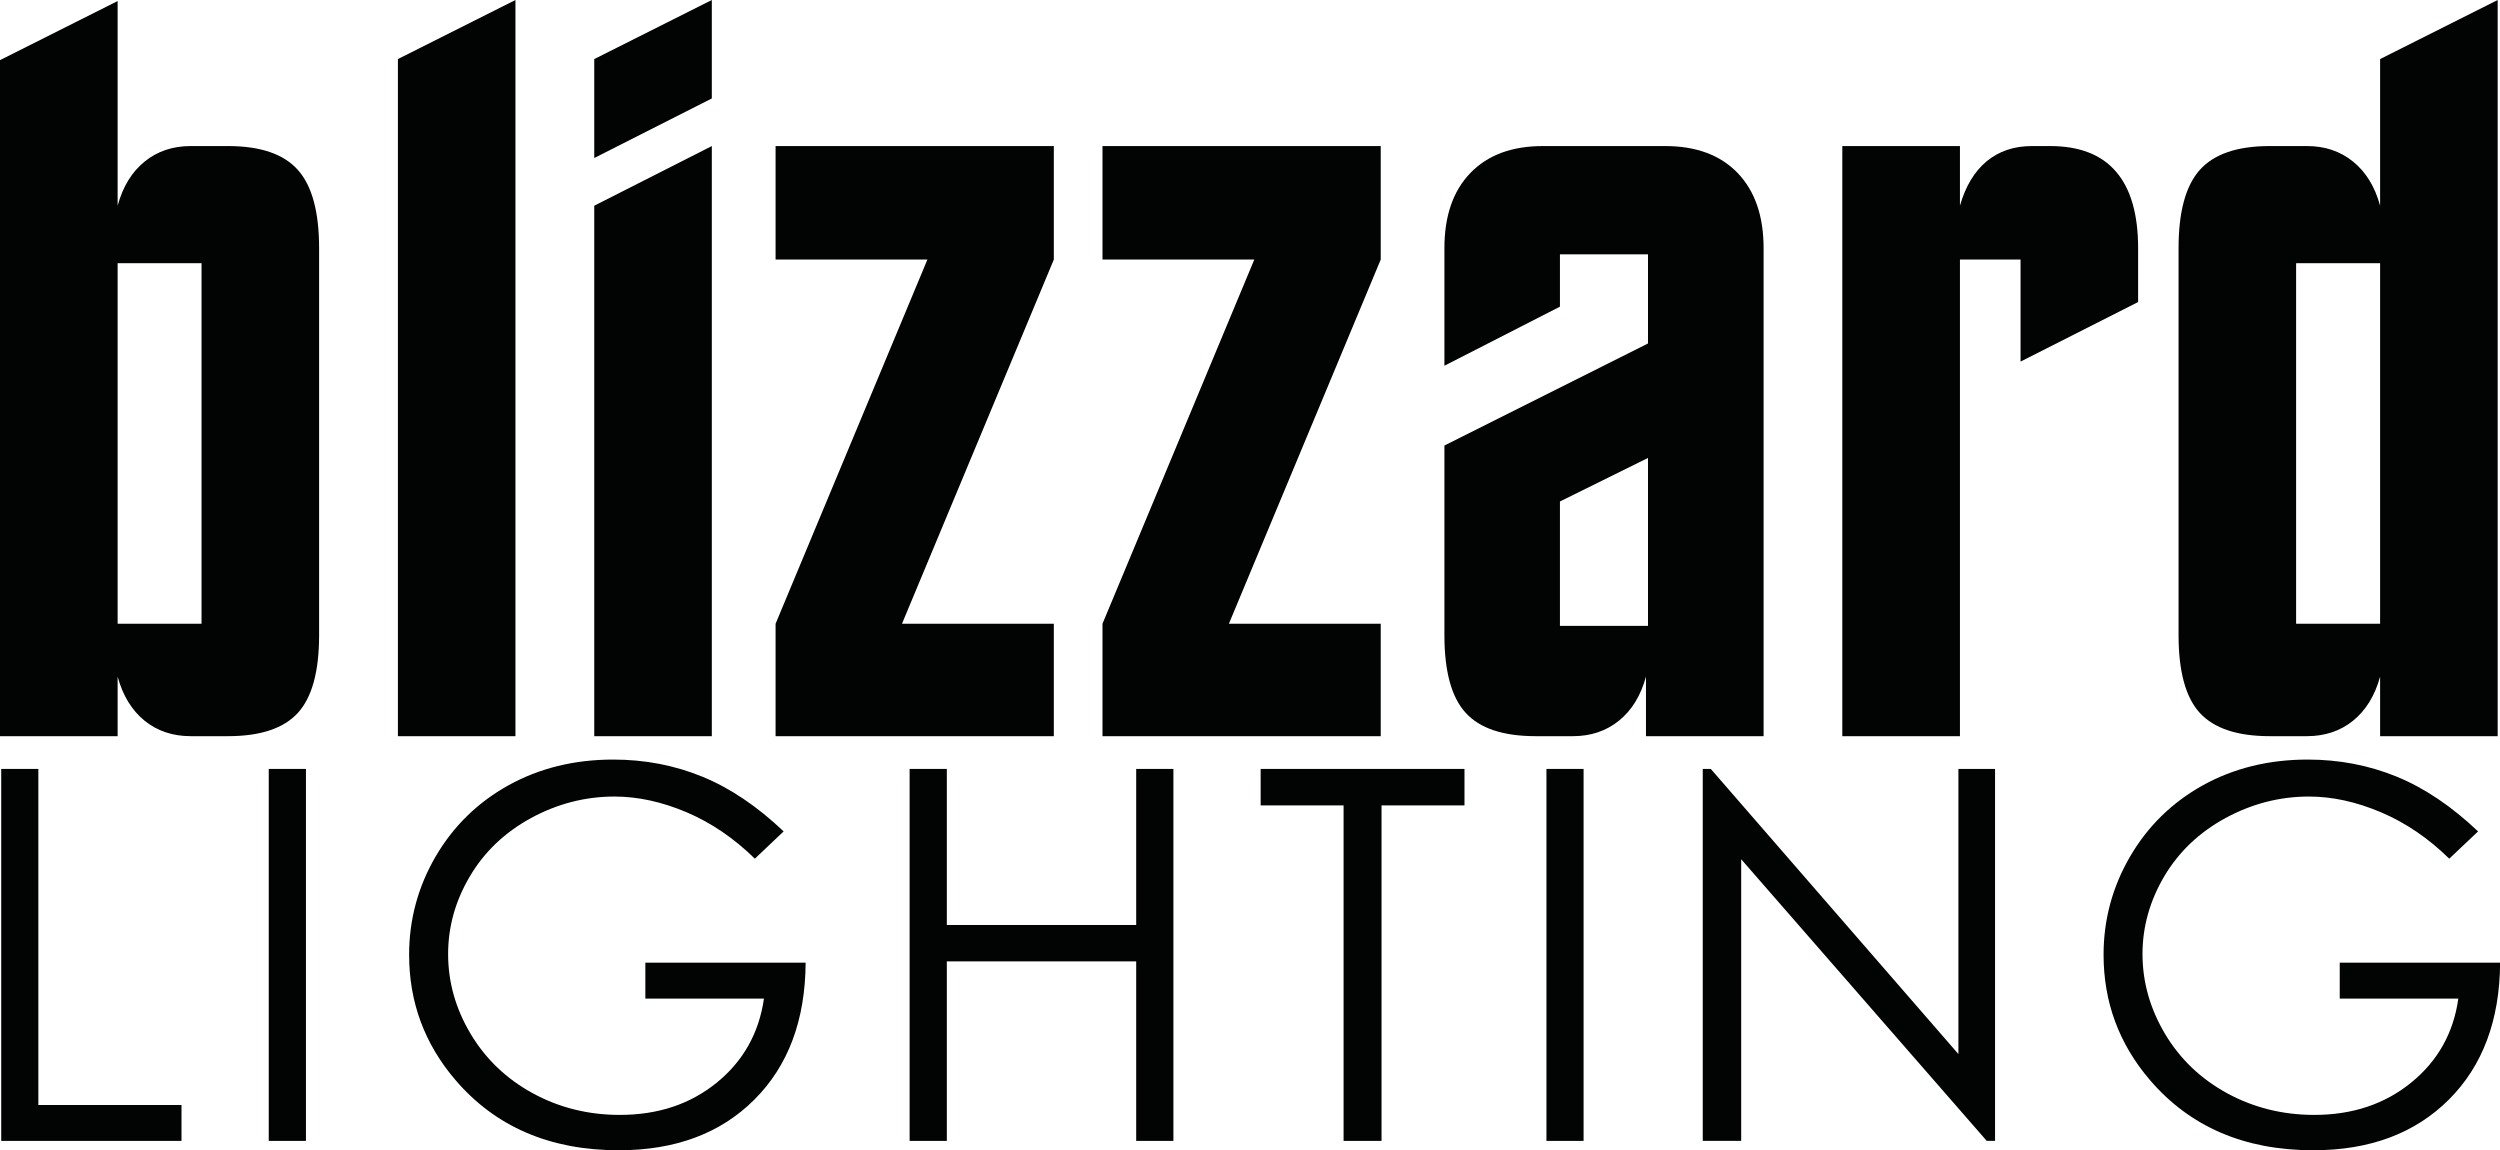 <?xml version="1.0" encoding="UTF-8"?>
<svg xmlns="http://www.w3.org/2000/svg" xmlns:xlink="http://www.w3.org/1999/xlink" width="120.21pt" height="55.31pt" viewBox="0 0 120.21 55.31" version="1.1">
<defs>
<clipPath id="clip1">
  <path d="M 104 0 L 120.211 0 L 120.211 36 L 104 36 Z M 104 0 "/>
</clipPath>
<clipPath id="clip2">
  <path d="M 19 36 L 39 36 L 39 55.309 L 19 55.309 Z M 19 36 "/>
</clipPath>
<clipPath id="clip3">
  <path d="M 101 36 L 120.211 36 L 120.211 55.309 L 101 55.309 Z M 101 36 "/>
</clipPath>
</defs>
<g id="surface1">
<path style=" stroke:none;fill-rule:nonzero;fill:rgb(0.8%,1.199%,1.199%);fill-opacity:1;" d="M 9.691 12.656 L 5.656 12.656 L 5.656 29.992 L 9.691 29.992 Z M 0 35.398 L 0 2.891 L 5.656 0.051 L 5.656 9.891 C 5.906 8.977 6.336 8.27 6.949 7.773 C 7.562 7.273 8.305 7.023 9.168 7.023 L 10.961 7.023 C 12.523 7.023 13.645 7.406 14.324 8.172 C 15.004 8.934 15.344 10.188 15.344 11.934 L 15.344 30.543 C 15.344 32.285 15.004 33.531 14.324 34.277 C 13.645 35.023 12.523 35.398 10.961 35.398 L 9.168 35.398 C 8.305 35.398 7.562 35.148 6.949 34.652 C 6.336 34.152 5.906 33.449 5.656 32.535 L 5.656 35.398 L 0 35.398 "/>
<path style=" stroke:none;fill-rule:nonzero;fill:rgb(0.8%,1.199%,1.199%);fill-opacity:1;" d="M 19.133 2.84 L 24.785 0 L 24.785 35.398 L 19.133 35.398 L 19.133 2.84 "/>
<path style=" stroke:none;fill-rule:nonzero;fill:rgb(0.8%,1.199%,1.199%);fill-opacity:1;" d="M 28.574 9.891 L 34.227 7.023 L 34.227 35.398 L 28.574 35.398 Z M 28.574 7.598 L 28.574 2.84 L 34.227 0 L 34.227 4.734 L 28.574 7.598 "/>
<path style=" stroke:none;fill-rule:nonzero;fill:rgb(0.8%,1.199%,1.199%);fill-opacity:1;" d="M 37.293 35.398 L 37.293 29.992 L 44.594 12.48 L 37.293 12.48 L 37.293 7.023 L 50.672 7.023 L 50.672 12.48 L 43.371 29.992 L 50.672 29.992 L 50.672 35.398 L 37.293 35.398 "/>
<path style=" stroke:none;fill-rule:nonzero;fill:rgb(0.8%,1.199%,1.199%);fill-opacity:1;" d="M 53.012 35.398 L 53.012 29.992 L 60.312 12.48 L 53.012 12.48 L 53.012 7.023 L 66.391 7.023 L 66.391 12.48 L 59.09 29.992 L 66.391 29.992 L 66.391 35.398 L 53.012 35.398 "/>
<path style=" stroke:none;fill-rule:nonzero;fill:rgb(0.8%,1.199%,1.199%);fill-opacity:1;" d="M 79.242 22.02 L 75.008 24.113 L 75.008 30.094 L 79.242 30.094 Z M 69.453 11.934 C 69.453 10.387 69.867 9.184 70.699 8.32 C 71.531 7.457 72.691 7.023 74.188 7.023 L 80.066 7.023 C 81.562 7.023 82.723 7.457 83.555 8.32 C 84.383 9.184 84.801 10.387 84.801 11.934 L 84.801 35.398 L 79.145 35.398 L 79.145 32.535 C 78.895 33.449 78.465 34.152 77.848 34.652 C 77.234 35.148 76.496 35.398 75.633 35.398 L 73.84 35.398 C 72.277 35.398 71.156 35.023 70.477 34.277 C 69.793 33.531 69.453 32.285 69.453 30.543 L 69.453 21.422 L 79.242 16.516 L 79.242 12.23 L 75.008 12.23 L 75.008 14.746 L 69.453 17.586 L 69.453 11.934 "/>
<path style=" stroke:none;fill-rule:nonzero;fill:rgb(0.8%,1.199%,1.199%);fill-opacity:1;" d="M 88.586 7.023 L 94.242 7.023 L 94.242 9.891 C 94.508 8.961 94.934 8.25 95.523 7.758 C 96.113 7.27 96.84 7.023 97.703 7.023 L 98.574 7.023 C 99.988 7.023 101.047 7.434 101.75 8.258 C 102.457 9.078 102.809 10.305 102.809 11.934 L 102.809 14.523 L 97.156 17.387 L 97.156 12.48 L 94.242 12.48 L 94.242 35.398 L 88.586 35.398 L 88.586 7.023 "/>
<g clip-path="url(#clip1)" clip-rule="nonzero">
<path style=" stroke:none;fill-rule:nonzero;fill:rgb(0.8%,1.199%,1.199%);fill-opacity:1;" d="M 110.406 12.656 L 110.406 29.992 L 114.445 29.992 L 114.445 12.656 Z M 120.098 35.398 L 114.445 35.398 L 114.445 32.535 C 114.195 33.449 113.762 34.152 113.148 34.652 C 112.535 35.148 111.793 35.398 110.93 35.398 L 109.137 35.398 C 107.578 35.398 106.457 35.023 105.773 34.277 C 105.094 33.531 104.754 32.285 104.754 30.543 L 104.754 11.934 C 104.754 10.188 105.094 8.934 105.773 8.172 C 106.457 7.406 107.578 7.023 109.137 7.023 L 110.93 7.023 C 111.793 7.023 112.535 7.273 113.148 7.773 C 113.762 8.27 114.195 8.977 114.445 9.891 L 114.445 2.84 L 120.098 0 L 120.098 35.398 "/>
</g>
<path style=" stroke:none;fill-rule:nonzero;fill:rgb(0.8%,1.199%,1.199%);fill-opacity:1;" d="M 0.059 36.973 L 1.844 36.973 L 1.844 53.133 L 8.727 53.133 L 8.727 54.859 L 0.059 54.859 L 0.059 36.973 "/>
<path style=" stroke:none;fill-rule:nonzero;fill:rgb(0.8%,1.199%,1.199%);fill-opacity:1;" d="M 12.922 36.973 L 14.711 36.973 L 14.711 54.859 L 12.922 54.859 L 12.922 36.973 "/>
<g clip-path="url(#clip2)" clip-rule="nonzero">
<path style=" stroke:none;fill-rule:nonzero;fill:rgb(0.8%,1.199%,1.199%);fill-opacity:1;" d="M 37.68 39.977 L 36.297 41.289 C 35.297 40.309 34.207 39.566 33.02 39.059 C 31.832 38.555 30.672 38.301 29.547 38.301 C 28.145 38.301 26.809 38.645 25.539 39.332 C 24.273 40.023 23.289 40.957 22.594 42.137 C 21.895 43.316 21.547 44.562 21.547 45.875 C 21.547 47.219 21.906 48.5 22.629 49.711 C 23.352 50.922 24.348 51.875 25.621 52.57 C 26.891 53.262 28.285 53.609 29.801 53.609 C 31.645 53.609 33.199 53.09 34.473 52.051 C 35.742 51.016 36.496 49.668 36.734 48.016 L 31.031 48.016 L 31.031 46.289 L 38.738 46.289 C 38.723 49.051 37.902 51.246 36.277 52.871 C 34.652 54.496 32.477 55.309 29.754 55.309 C 26.445 55.309 23.828 54.184 21.898 51.93 C 20.414 50.195 19.672 48.188 19.672 45.91 C 19.672 44.219 20.098 42.641 20.949 41.18 C 21.801 39.723 22.969 38.582 24.453 37.758 C 25.938 36.938 27.613 36.523 29.484 36.523 C 31.004 36.523 32.43 36.797 33.766 37.344 C 35.105 37.891 36.41 38.77 37.68 39.977 "/>
</g>
<path style=" stroke:none;fill-rule:nonzero;fill:rgb(0.8%,1.199%,1.199%);fill-opacity:1;" d="M 43.738 36.973 L 45.527 36.973 L 45.527 44.477 L 54.633 44.477 L 54.633 36.973 L 56.422 36.973 L 56.422 54.859 L 54.633 54.859 L 54.633 46.227 L 45.527 46.227 L 45.527 54.859 L 43.738 54.859 L 43.738 36.973 "/>
<path style=" stroke:none;fill-rule:nonzero;fill:rgb(0.8%,1.199%,1.199%);fill-opacity:1;" d="M 60.617 38.727 L 60.617 36.973 L 70.418 36.973 L 70.418 38.727 L 66.43 38.727 L 66.43 54.859 L 64.605 54.859 L 64.605 38.727 L 60.617 38.727 "/>
<path style=" stroke:none;fill-rule:nonzero;fill:rgb(0.8%,1.199%,1.199%);fill-opacity:1;" d="M 74.359 36.973 L 76.145 36.973 L 76.145 54.859 L 74.359 54.859 L 74.359 36.973 "/>
<path style=" stroke:none;fill-rule:nonzero;fill:rgb(0.8%,1.199%,1.199%);fill-opacity:1;" d="M 81.875 54.859 L 81.875 36.973 L 82.262 36.973 L 94.168 50.684 L 94.168 36.973 L 95.93 36.973 L 95.93 54.859 L 95.531 54.859 L 83.723 41.316 L 83.723 54.859 L 81.875 54.859 "/>
<g clip-path="url(#clip3)" clip-rule="nonzero">
<path style=" stroke:none;fill-rule:nonzero;fill:rgb(0.8%,1.199%,1.199%);fill-opacity:1;" d="M 119.156 39.977 L 117.77 41.289 C 116.773 40.309 115.68 39.566 114.492 39.059 C 113.305 38.555 112.148 38.301 111.023 38.301 C 109.621 38.301 108.285 38.645 107.016 39.332 C 105.746 40.023 104.766 40.957 104.066 42.137 C 103.371 43.316 103.02 44.562 103.02 45.875 C 103.02 47.219 103.383 48.5 104.102 49.711 C 104.824 50.922 105.82 51.875 107.094 52.57 C 108.367 53.262 109.762 53.609 111.277 53.609 C 113.117 53.609 114.672 53.09 115.945 52.051 C 117.219 51.016 117.973 49.668 118.207 48.016 L 112.504 48.016 L 112.504 46.289 L 120.215 46.289 C 120.199 49.051 119.379 51.246 117.754 52.871 C 116.125 54.496 113.953 55.309 111.23 55.309 C 107.922 55.309 105.305 54.184 103.375 51.93 C 101.891 50.195 101.148 48.188 101.148 45.91 C 101.148 44.219 101.574 42.641 102.426 41.18 C 103.277 39.723 104.445 38.582 105.926 37.758 C 107.41 36.938 109.09 36.523 110.961 36.523 C 112.477 36.523 113.902 36.797 115.242 37.344 C 116.578 37.891 117.883 38.77 119.156 39.977 "/>
</g>
</g>
</svg>
